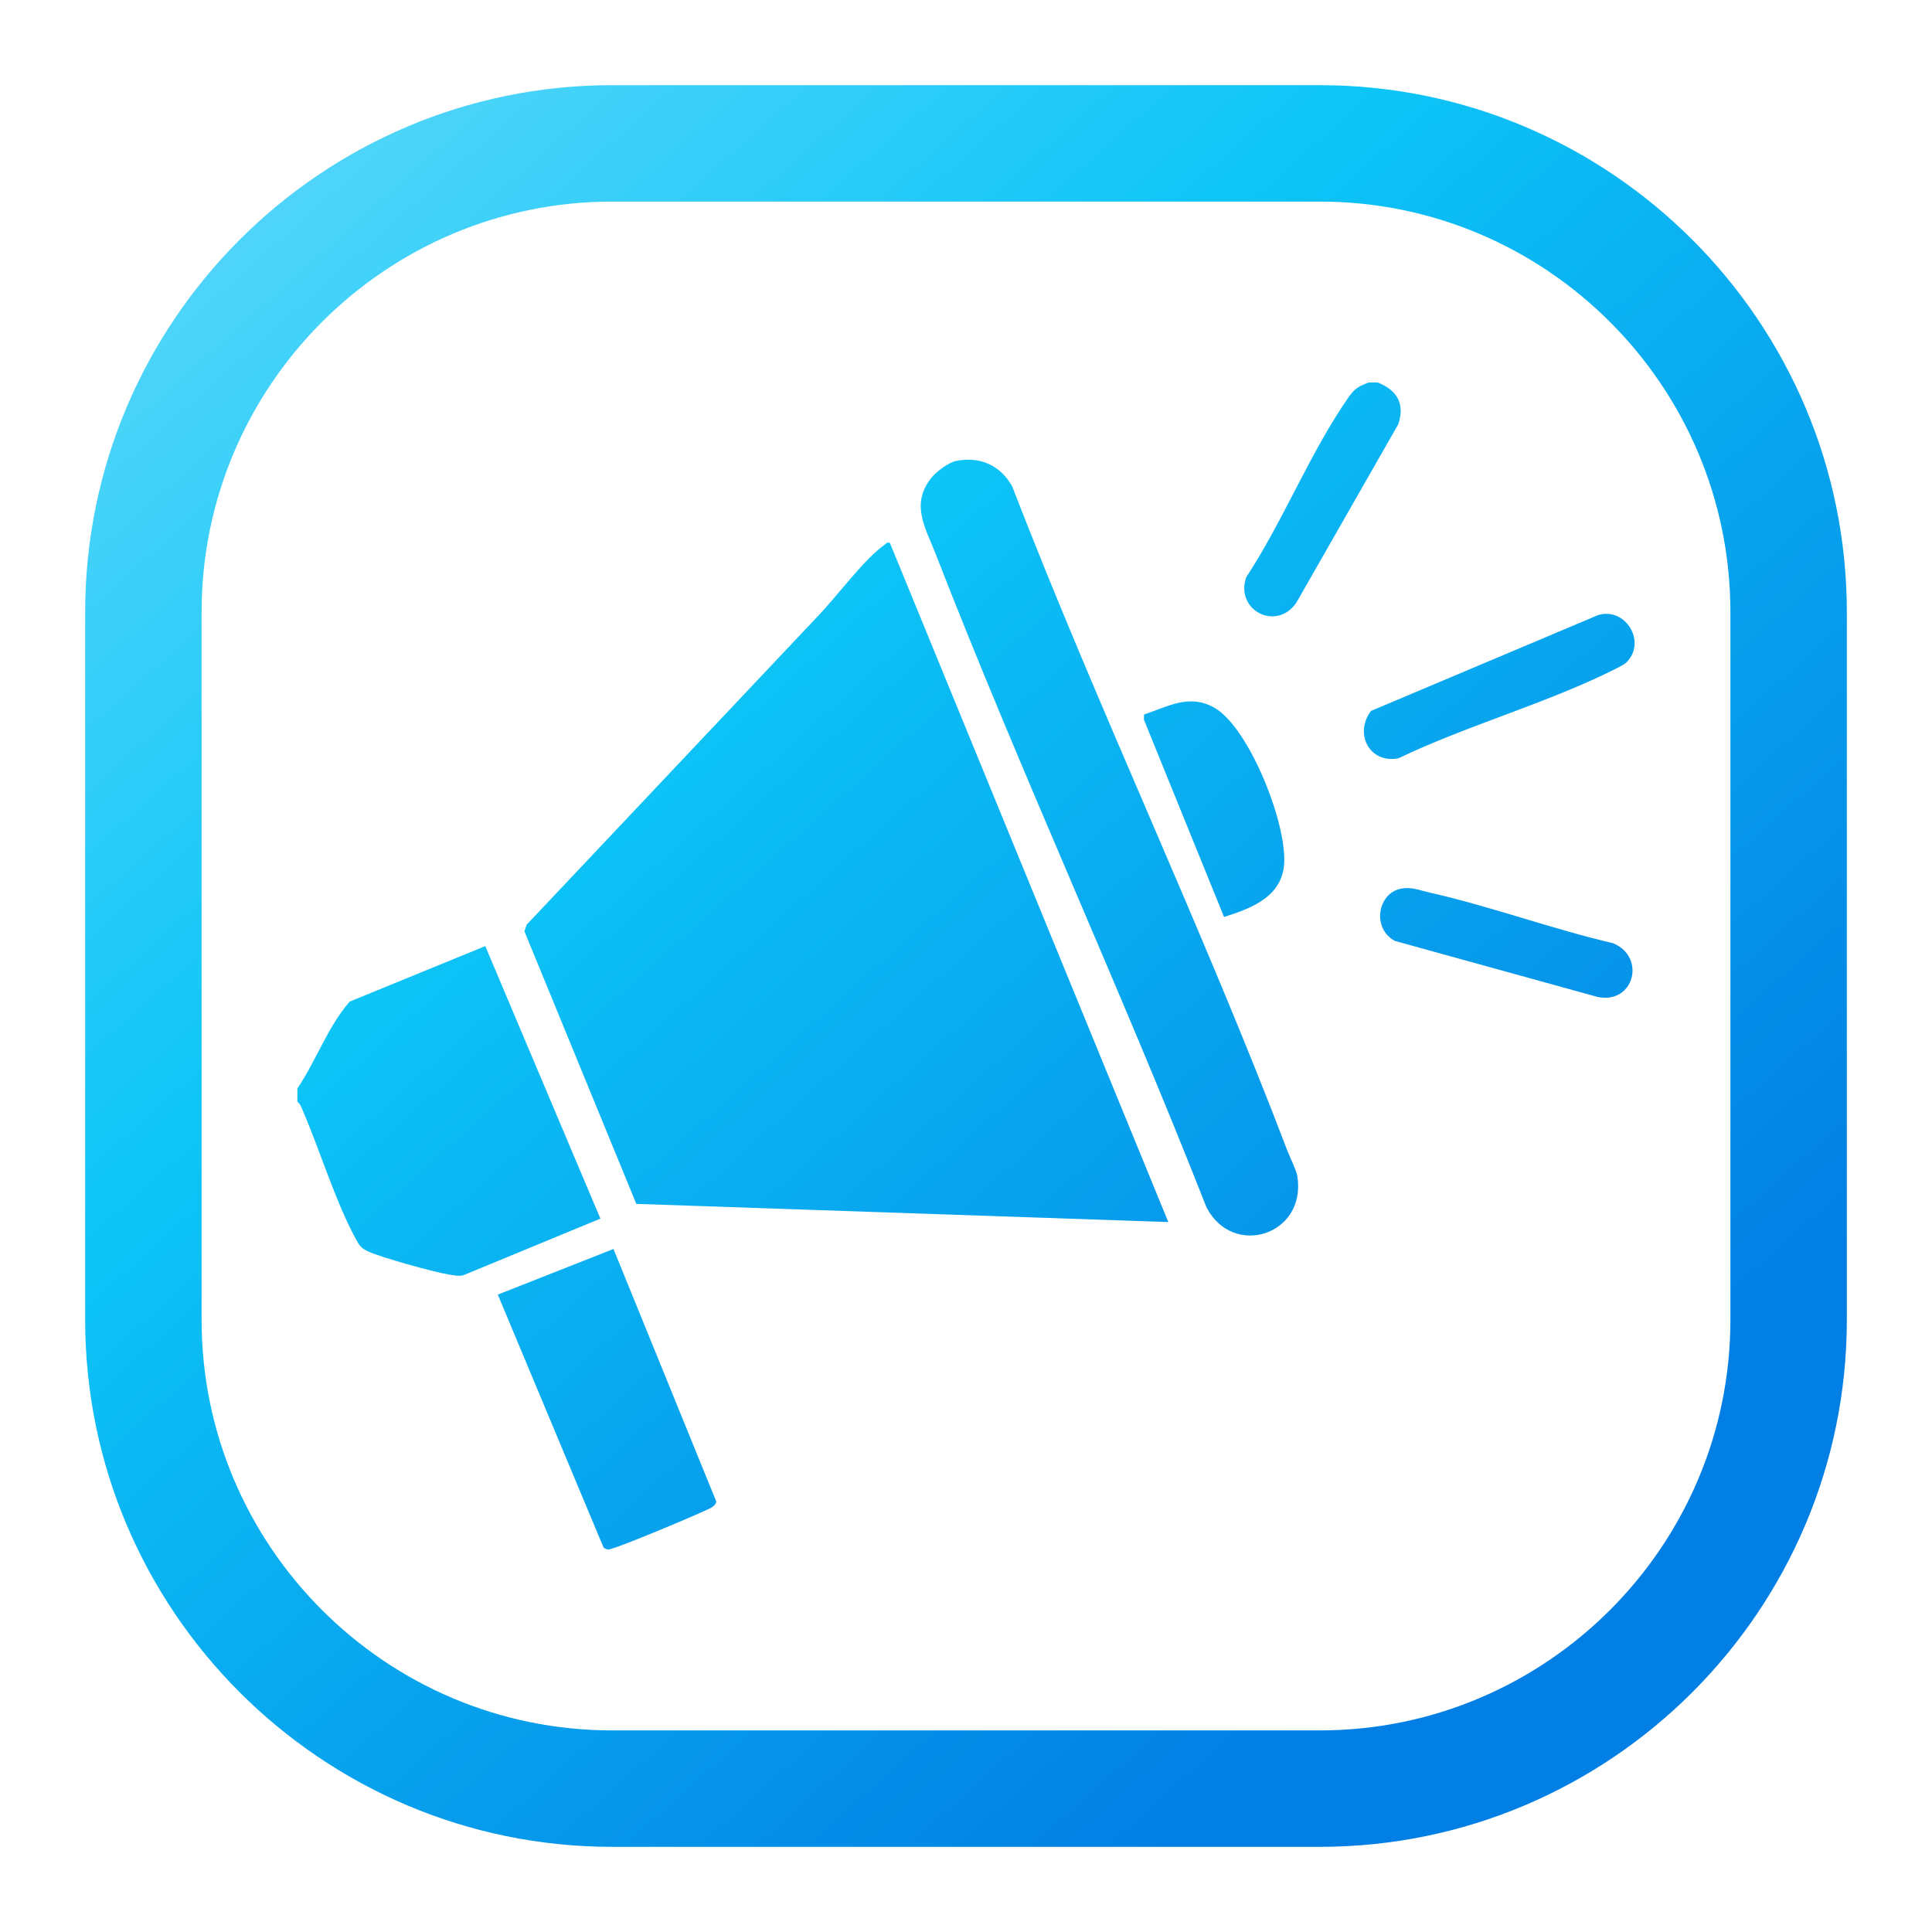 <?xml version="1.0" encoding="UTF-8"?>
<svg xmlns="http://www.w3.org/2000/svg" xmlns:xlink="http://www.w3.org/1999/xlink" id="a" width="600" height="600" viewBox="0 0 600 600">
  <defs>
    <style>.l{fill:url(#k);}.m{fill:url(#j);}.n{fill:url(#i);}.o{fill:url(#h);}.p{fill:url(#g);}.q{fill:url(#f);}.r{fill:url(#e);}.s{fill:url(#d);}.t{fill:url(#b);}</style>
    <linearGradient id="b" x1="-37.925" y1="-78.831" x2="464.093" y2="483.957" gradientUnits="userSpaceOnUse">
      <stop offset="0" stop-color="#8de3fc"></stop>
      <stop offset=".513" stop-color="#0dc5f7"></stop>
      <stop offset="1" stop-color="#027fe4"></stop>
    </linearGradient>
    <linearGradient id="d" x1="-151.941" y1="22.874" x2="350.076" y2="585.662" xlink:href="#b"></linearGradient>
    <linearGradient id="e" x1="95.651" y1="-197.983" x2="597.668" y2="364.805" xlink:href="#b"></linearGradient>
    <linearGradient id="f" x1="-58.725" y1="-60.277" x2="443.292" y2="502.511" xlink:href="#b"></linearGradient>
    <linearGradient id="g" x1="5.196" y1="-117.296" x2="507.214" y2="445.492" xlink:href="#b"></linearGradient>
    <linearGradient id="h" x1="-166.428" y1="35.797" x2="335.589" y2="598.584" xlink:href="#b"></linearGradient>
    <linearGradient id="i" x1="29.879" y1="-139.314" x2="531.896" y2="423.474" xlink:href="#b"></linearGradient>
    <linearGradient id="j" x1="97.323" y1="-199.474" x2="599.34" y2="363.313" xlink:href="#b"></linearGradient>
    <linearGradient id="k" x1="59.012" y1="-165.3" x2="561.029" y2="397.488" xlink:href="#b"></linearGradient>
  </defs>
  <path class="t" d="M409.889,573.551h-219.778c-90.244,0-163.661-73.418-163.661-163.662v-219.778C26.45,99.868,99.867,26.449,190.111,26.449h219.778c90.244,0,163.661,73.418,163.661,163.661v219.778c0,90.244-73.418,163.662-163.661,163.662ZM190.111,62.605c-70.306,0-127.505,57.198-127.505,127.505v219.778c0,70.307,57.199,127.506,127.505,127.506h219.778c70.306,0,127.505-57.199,127.505-127.506v-219.778c0-70.307-57.199-127.505-127.505-127.505h-219.778Z"></path>
  <g id="c">
    <path class="s" d="M92.353,338.026c5.843-8.613,9.434-19.195,16.253-26.976l42.095-17.23,35.757,84.633-42.634,17.615c-1.531.318-2.971-.022-4.468-.259-4.504-.713-21.407-5.388-25.245-7.261-2.165-1.056-2.586-1.899-3.688-3.92-6.179-11.327-11.082-27.401-16.363-39.665-.44-1.022-.736-2.104-1.707-2.786v-4.15Z"></path>
    <path class="r" d="M427.866,118.785c5.952,2.372,8.515,6.488,6.388,12.957l-31.685,55.466c-6.247,9.005-19.097,2.242-15.552-7.944,11.357-17.215,19.933-38.859,31.566-55.582,2.031-2.92,3.11-3.642,6.516-4.898h2.767Z"></path>
    <path class="q" d="M276.356,168.583l86.475,210.94-165.218-5.646-34.744-84.638.7-2.084c30.363-32.121,60.654-64.31,91.016-96.432,5.412-5.726,14.123-17.383,20.041-21.46.583-.402.689-.961,1.73-.679Z"></path>
    <path class="p" d="M296.93,143.147c7.372-1.497,13.765,1.35,17.401,7.881,26.828,69.386,59.014,136.896,85.495,206.386.839,2.203,2.778,5.953,3.091,7.974,2.811,18.193-20.013,25.442-28.234,9.555-26.747-68.115-57.6-134.739-84.114-202.926-3.16-8.127-7.825-15.332-1.42-23.507,1.544-1.971,5.339-4.867,7.78-5.363Z"></path>
    <path class="o" d="M190.523,387.884l31.924,78.425c-.153,1.719-3.015,2.569-4.418,3.242-3.256,1.563-27.583,11.81-29.145,11.662-.565-.053-1.053-.269-1.463-.66l-32.828-78.5,35.93-14.169Z"></path>
    <path class="n" d="M380.14,284.774l-24.89-61.283.04-1.594c7.536-2.511,13.983-6.48,21.753-2.16,11.058,6.148,23.536,37.898,21.601,49.998-1.479,9.246-10.676,12.549-18.504,15.04Z"></path>
    <path class="m" d="M505.11,205.693c-.741.732-2.259,1.452-3.24,1.949-20.997,10.636-46.177,17.585-67.599,27.867-9.042,1.667-13.776-7.71-8.496-14.726l70.533-29.765c8.585-2.57,15.155,8.394,8.801,14.675Z"></path>
    <path class="l" d="M435.298,275.939c3.194-.542,5.736.594,8.771,1.279,18.946,4.277,37.923,11.292,56.917,15.716,10.334,4.313,6.442,19.085-4.91,16.66l-62.861-17.375c-7.26-3.841-5.451-15,2.083-16.28Z"></path>
  </g>
</svg>
